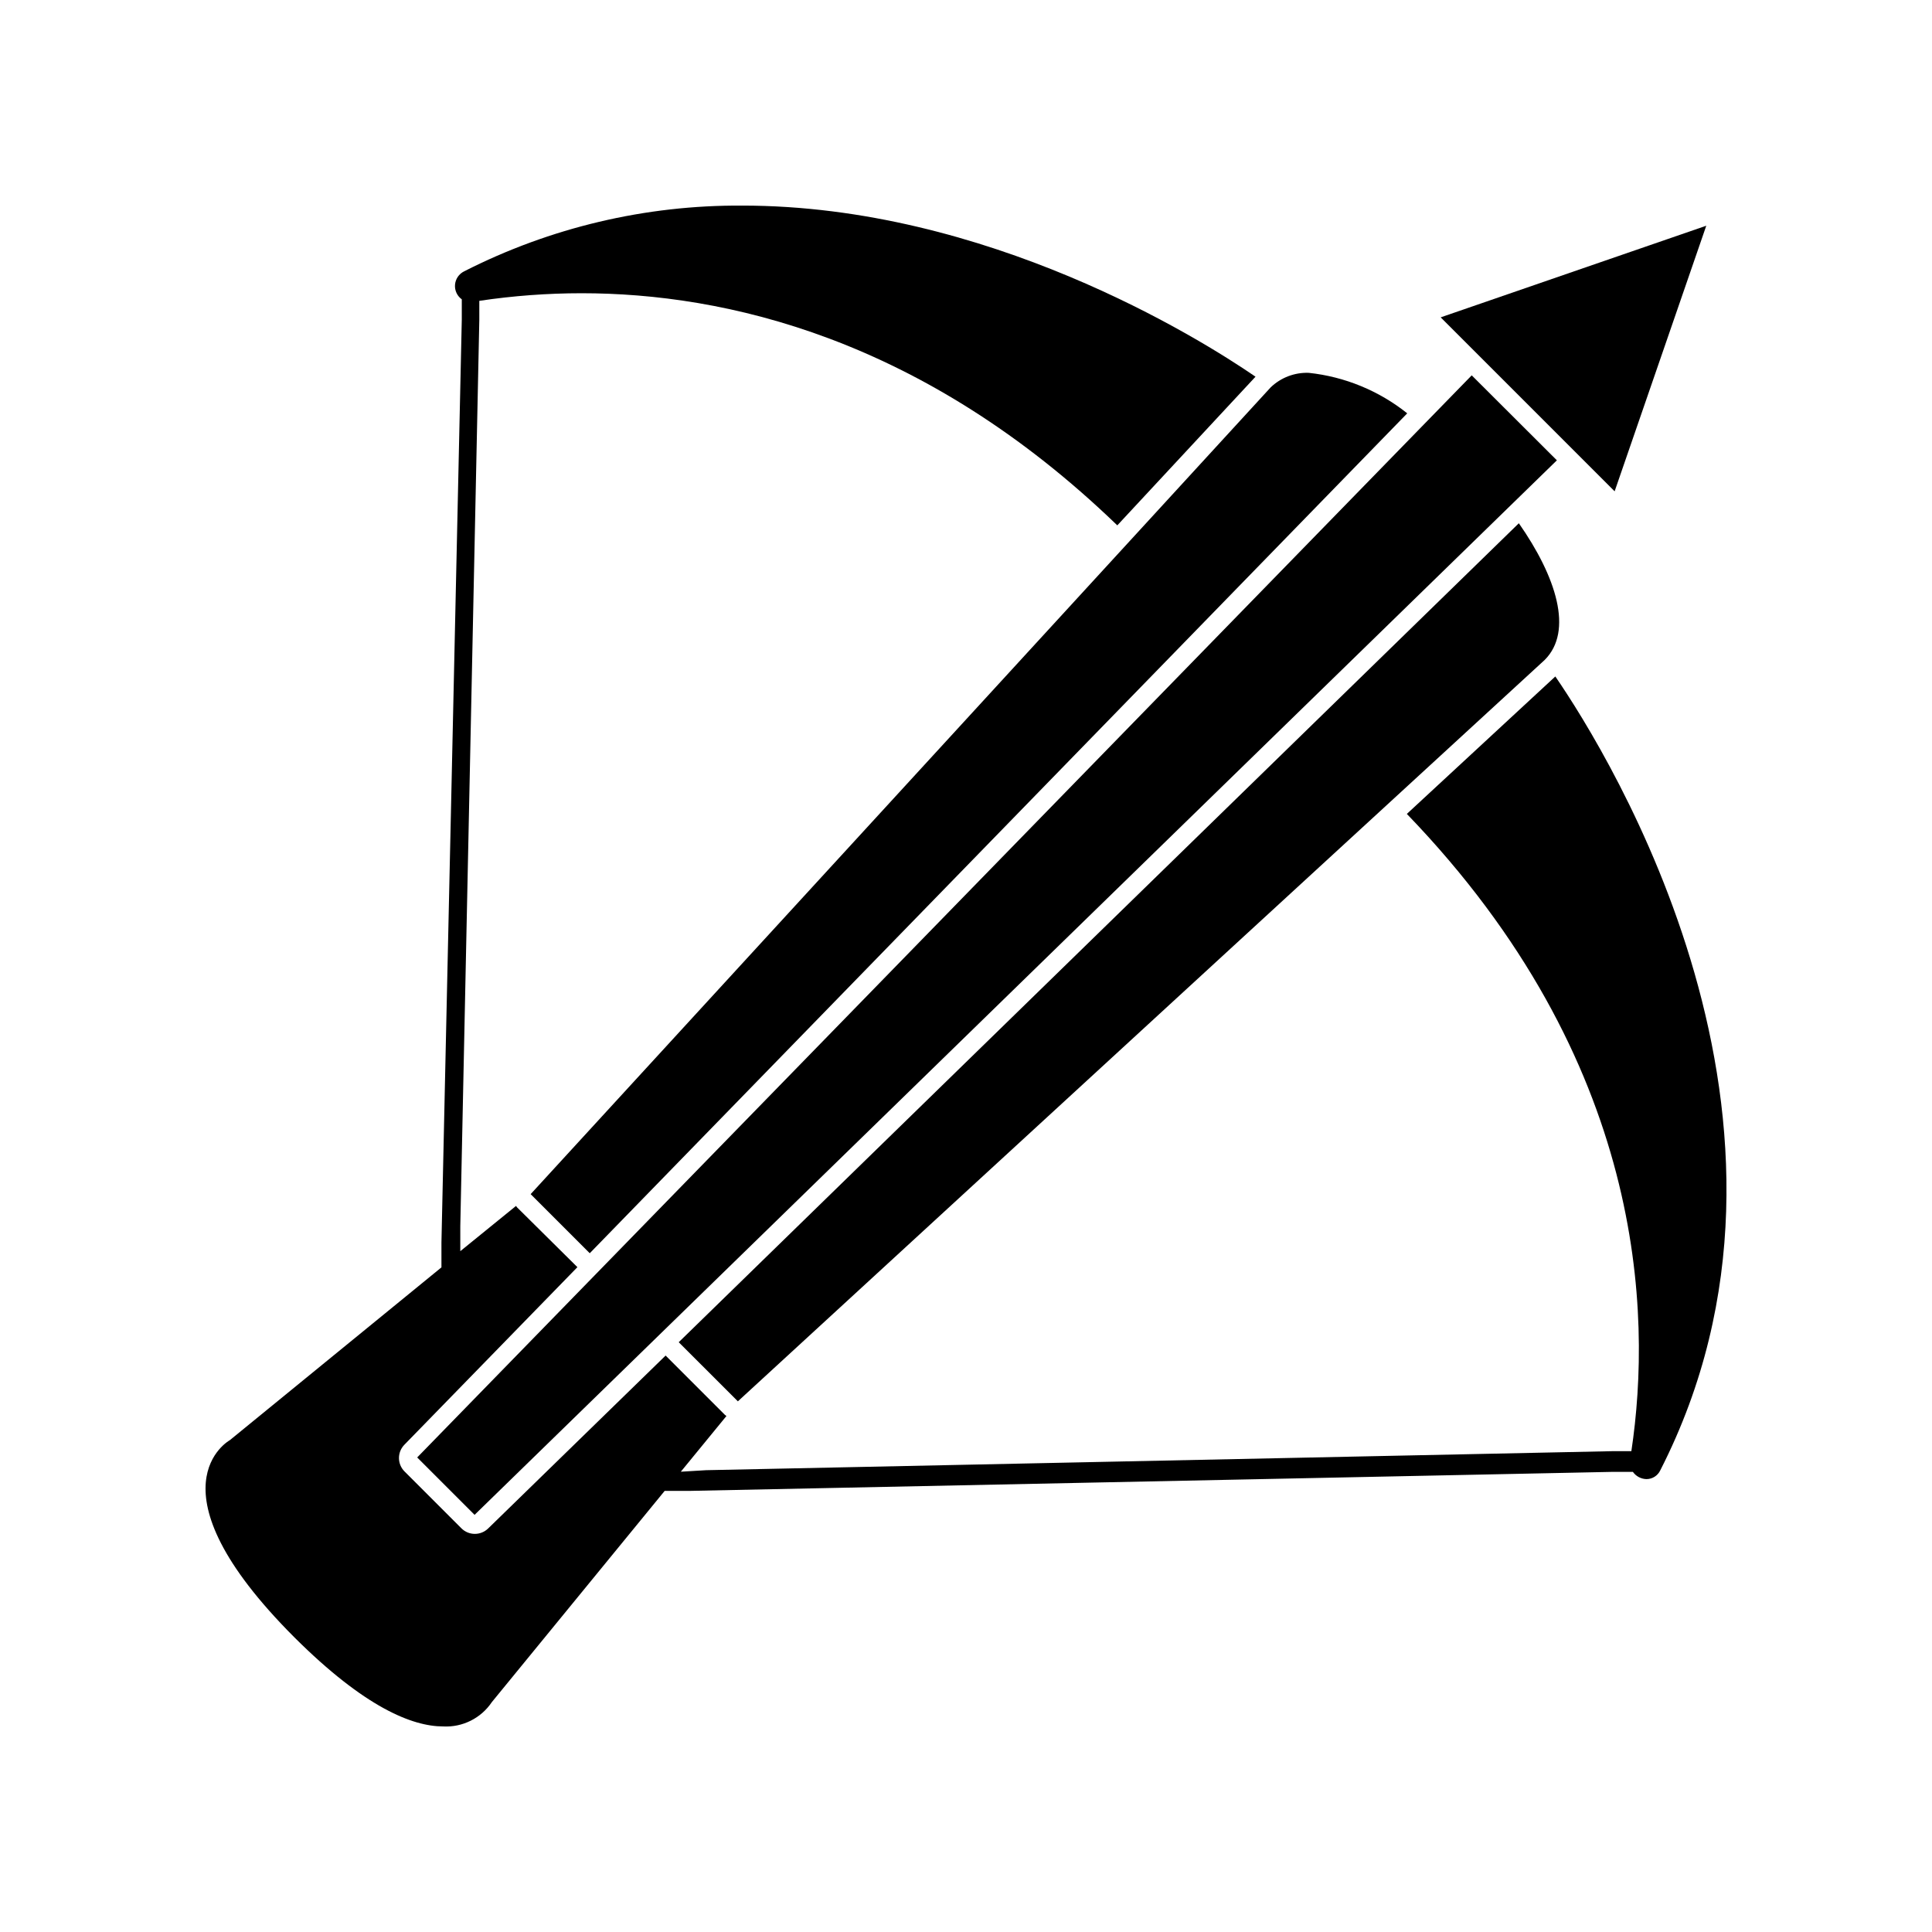 <?xml version="1.0" encoding="UTF-8"?>
<!-- Uploaded to: ICON Repo, www.svgrepo.com, Generator: ICON Repo Mixer Tools -->
<svg fill="#000000" width="800px" height="800px" version="1.1" viewBox="144 144 512 512" xmlns="http://www.w3.org/2000/svg">
 <g>
  <path d="m204.92 525.65s-22.723 12.445 17.129 52.297c18.594 18.539 31.238 23.578 39.398 23.578 5.137 0.27 10.035-2.18 12.898-6.449l45.797-55.973h6.602l244.45-5.039h5.543-0.004c0.824 1.164 2.148 1.875 3.578 1.914 1.574 0.012 3.008-0.895 3.676-2.316 46.906-91.844-13.449-189.48-27.809-210.39l-39.348 36.426c63.176 65.492 64.992 132.25 59.5 168.88h-5.039l-240.16 5.039-6.703 0.402 12.09-14.762-0.402-0.301-15.719-15.719-47.055 45.848v-0.004c-0.934 0.902-2.18 1.406-3.477 1.414-1.34 0.008-2.625-0.52-3.574-1.465l-15.113-15.113h-0.004c-1.918-1.957-1.918-5.094 0-7.051l45.848-47.055-15.969-15.824-0.301-0.402-14.766 11.992v-6.602l5.039-240.21v-5.039c8.973-1.34 18.031-2.012 27.105-2.016 37.887 0 90.383 11.738 141.97 61.516l36.629-39.398c-15.113-10.379-71.289-45.344-136.03-45.344l-0.004 0.004c-25.609-0.168-50.883 5.809-73.707 17.43-1.363 0.676-2.273 2.016-2.398 3.531-0.125 1.52 0.559 2.988 1.793 3.875v5.391l-5.391 244.55v6.602z"/>
  <path d="m323.87 499.7 15.672 15.668 213.82-196.48c7.656-7.656 3.074-22.016-6.852-36.223z"/>
  <path d="m300.29 476.12 216.64-222.58h0.004c-7.5-5.992-16.555-9.715-26.098-10.734-3.738-0.137-7.371 1.246-10.078 3.832l-196.13 213.82z"/>
  <path d="m269.77 545.45 286.82-279.46-22.57-22.52-279.46 286.77z"/>
  <path d="m596.18 203.82-70.383 24.281 46.098 46.102z"/>
 </g>
</svg>